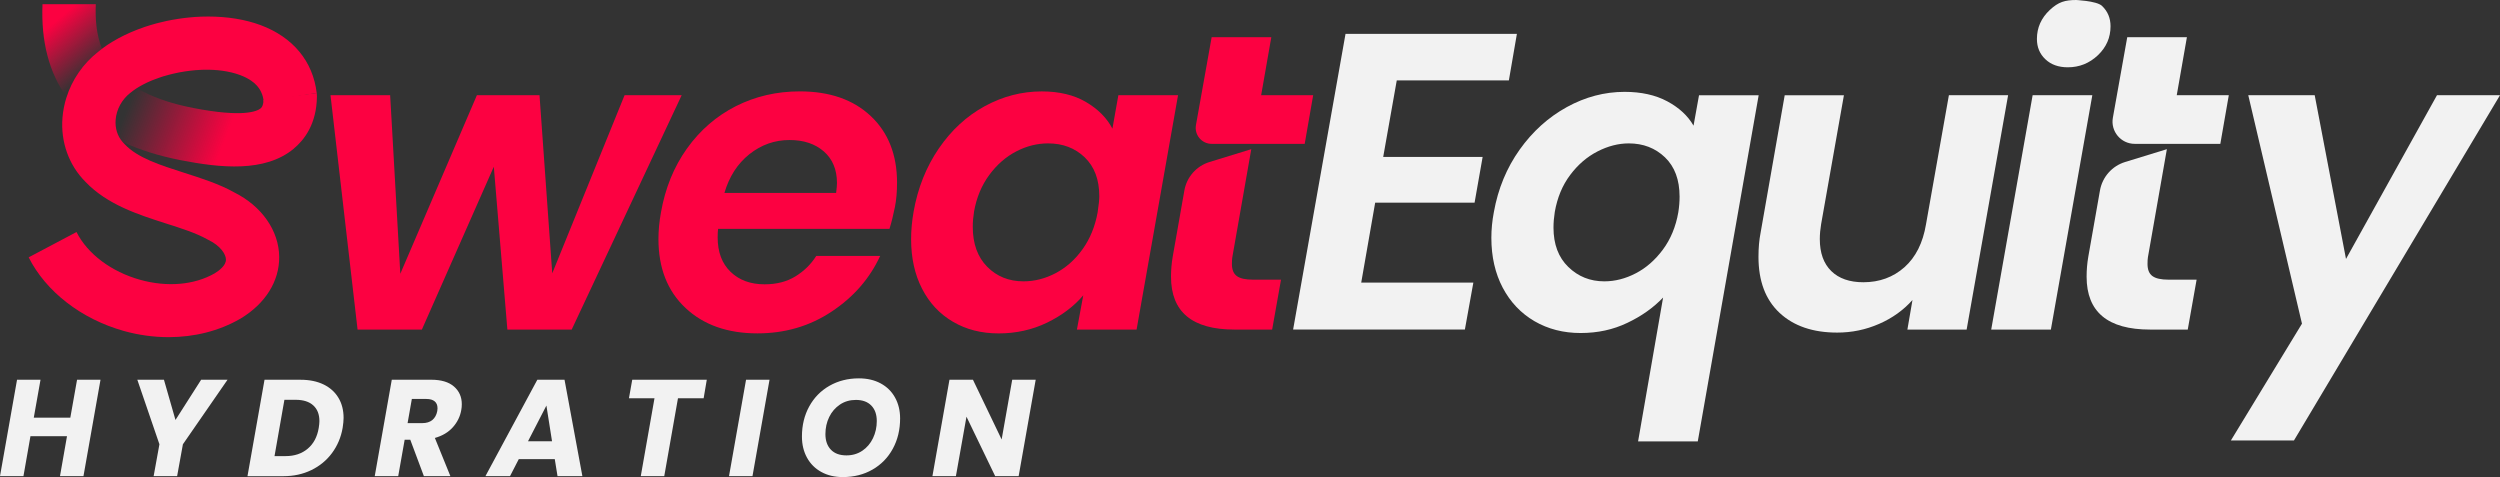 <?xml version="1.0" encoding="UTF-8"?>
<svg data-id="Layer_2" xmlns="http://www.w3.org/2000/svg" xmlns:xlink="http://www.w3.org/1999/xlink" viewBox="0 0 834.73 159.3">
  <rect x="0" y="0" width="834.73" height="159.3" fill="#333333" stroke="none"/>
  <defs>
    <style>
      .cls-1 {
        fill: url(#linear-gradient-2);
      }

      .cls-2 {
        fill: #fc0141;
      }

      .cls-3 {
        fill: #f2f2f2;
      }

      .cls-4 {
        fill: url(#linear-gradient);
      }
    </style>
    <linearGradient id="linear-gradient" x1="45.34" y1="28.42" x2="77.44" y2="40.9" gradientUnits="userSpaceOnUse">
      <stop offset="0" stop-color="#fc0141" stop-opacity="0"/>
      <stop offset="1" stop-color="#fc0141"/>
    </linearGradient>
    <linearGradient id="linear-gradient-2" x1="31.97" y1="22.8" x2="18.53" y2="7.15" xlink:href="#linear-gradient"/>
  </defs>
  <g id="Layer_1-2" data-name="Layer_1">
    <path class="cls-2" d="M208.54,31.79l-24.15,59.47-4.25-59.47h-20.91l-25.57,59.62-3.39-59.62h-19.92l9.04,78.26h21.47l24.02-54.38,4.53,54.38h21.47l36.73-78.26h-19.07Z"/>
    <path class="cls-2" d="M290.77,38.78c-5.84-5.52-13.76-8.27-23.73-8.27-7.72,0-14.84,1.66-21.34,4.94-6.5,3.3-11.94,8.01-16.32,14.13-4.38,6.13-7.27,13.23-8.69,21.34-.56,3.11-.84,6.07-.84,8.89,0,9.71,3.02,17.37,9.04,23.02,6.02,5.65,14.03,8.48,24.02,8.48,9.23,0,17.49-2.43,24.78-7.28,7.31-4.84,12.7-11.04,16.19-18.57h-21.34c-1.79,2.83-4.13,5.1-7,6.85-2.87,1.75-6.27,2.62-10.24,2.62-4.71,0-8.49-1.39-11.36-4.17-2.89-2.78-4.32-6.61-4.32-11.51,0-1.23.06-2.16.15-2.83h57.22c.65-2.07,1.26-4.53,1.83-7.35.46-2.35.7-5.03.7-8.05,0-9.32-2.92-16.74-8.74-22.24ZM279.18,64.41h-37.3c1.6-5.46,4.38-9.77,8.33-12.92,3.97-3.15,8.43-4.74,13.42-4.74,4.72,0,8.52,1.27,11.45,3.82,2.92,2.55,4.38,6.07,4.38,10.59,0,.65-.1,1.75-.28,3.24Z"/>
    <path class="cls-2" d="M373.41,31.79l-1.98,11.16c-1.88-3.58-4.82-6.54-8.83-8.89-4-2.35-8.92-3.54-14.75-3.54-6.69,0-13.05,1.66-19.07,4.94-6.04,3.3-11.14,8.01-15.33,14.13-4.19,6.13-7,13.14-8.4,21.04-.56,3.21-.84,6.27-.84,9.19,0,6.3,1.21,11.84,3.67,16.6,2.44,4.75,5.87,8.42,10.31,11.01,4.42,2.6,9.5,3.89,15.26,3.89s11.23-1.2,16.17-3.6c4.94-2.41,8.97-5.45,12.07-9.11l-2.12,11.44h19.92l13.85-78.26h-19.92ZM366.49,70.92c-.86,4.71-2.53,8.8-5.02,12.28-2.5,3.49-5.49,6.14-8.97,7.99-3.49,1.83-7.07,2.75-10.74,2.75-4.9,0-8.95-1.63-12.15-4.88-3.2-3.24-4.81-7.69-4.81-13.35,0-1.6.15-3.3.43-5.09.84-4.71,2.55-8.77,5.09-12.21,2.55-3.45,5.53-6.05,8.97-7.84,3.43-1.79,7-2.69,10.67-2.69,4.9,0,8.97,1.55,12.22,4.66,3.24,3.12,4.87,7.44,4.87,13.01,0,1.12-.19,2.91-.56,5.37Z"/>
    <path class="cls-2" d="M412.96,92.17c-1.09-.8-1.63-2.13-1.63-4.02,0-.93.04-1.69.13-2.25l6.33-36.09-13.94,4.28c-4.36,1.34-7.61,5.01-8.4,9.51l-3.9,22.15c-.37,2.16-.56,4.38-.56,6.64,0,11.76,7.06,17.65,21.19,17.65h12.58l2.96-16.66h-9.32c-2.55,0-4.35-.4-5.43-1.21ZM421.09,31.78l3.39-19.35h-19.92l-5.24,29.33c-.58,3.27,1.93,6.27,5.25,6.27h31.06l2.83-16.25h-17.37Z"/>
    <path class="cls-3" d="M718.67,92.17c-1.09-.8-1.63-2.13-1.63-4.02,0-.93.04-1.69.13-2.25l6.33-36.09-13.94,4.28c-4.36,1.34-7.61,5.01-8.4,9.51l-3.9,22.15c-.37,2.16-.56,4.38-.56,6.64,0,11.76,7.06,17.65,21.19,17.65h12.58l2.96-16.66h-9.32c-2.55,0-4.35-.4-5.43-1.21ZM726.8,31.78l3.39-19.35h-19.92l-4.8,26.88c-.81,4.54,2.68,8.72,7.3,8.72h28.58l2.83-16.25h-17.37Z"/>
    <path class="cls-3" d="M503.8,26.84l2.68-15.54h-57.22l-17.5,98.74h57.35l2.83-15.68h-37.44l4.66-26.69h33.19l2.69-15.26h-33.2l4.53-25.57h37.44Z"/>
    <path class="cls-3" d="M567.29,31.79l-1.83,10.17c-1.88-3.28-4.79-5.99-8.76-8.12-3.95-2.12-8.72-3.17-14.26-3.17-6.69,0-13.11,1.69-19.28,5.08-6.17,3.4-11.42,8.12-15.76,14.21-4.32,6.07-7.21,13.02-8.61,20.83-.56,2.92-.84,5.79-.84,8.61,0,6.32,1.27,11.87,3.8,16.68,2.55,4.81,6.08,8.52,10.59,11.16,4.53,2.63,9.66,3.95,15.4,3.95s10.86-1.12,15.61-3.39c4.75-2.25,8.73-5.08,11.94-8.46l-8.35,48.03h19.93l20.33-115.56h-19.92ZM560.37,70.92c-.84,4.79-2.56,8.94-5.15,12.43-2.59,3.48-5.61,6.13-9.04,7.9-3.43,1.79-6.94,2.69-10.52,2.69-4.72,0-8.72-1.6-12.02-4.81-3.3-3.2-4.94-7.58-4.94-13.14,0-1.69.15-3.43.43-5.22.84-4.81,2.56-8.92,5.15-12.36,2.59-3.45,5.62-6.05,9.11-7.84,3.48-1.79,6.97-2.69,10.45-2.69,4.81,0,8.83,1.55,12.09,4.66,3.24,3.12,4.87,7.49,4.87,13.14,0,1.61-.13,3.34-.43,5.24Z"/>
    <path class="cls-3" d="M650.72,31.79l-7.64,43.09c-1.04,6.21-3.43,10.99-7.19,14.34-3.77,3.34-8.35,5.02-13.72,5.02-4.6,0-8.18-1.24-10.73-3.74-2.55-2.5-3.82-6.05-3.82-10.67,0-1.6.15-3.26.43-4.94l7.62-43.09h-19.77l-8.05,45.91c-.47,2.35-.71,5.03-.71,8.05,0,8.09,2.35,14.34,7.06,18.72,4.71,4.38,11.11,6.57,19.22,6.57,4.88,0,9.54-.96,13.98-2.9,4.42-1.92,8.14-4.59,11.16-7.98l-1.7,9.88h19.78l13.85-78.26h-19.78Z"/>
    <path class="cls-3" d="M701.86,1.98c-1.88-1.79-9.46-1.98-8.52-1.98-3.86,0-6.05.64-8.92,3.32-2.87,2.69-4.31,5.92-4.31,9.68,0,2.74.93,5,2.83,6.79,1.88,1.79,4.38,2.68,7.49,2.68,3.86,0,7.21-1.35,10.03-4.02,2.83-2.69,4.23-5.9,4.23-9.68,0-2.74-.95-4.99-2.83-6.78ZM678.68,31.79l-13.83,78.26h19.92l13.84-78.26h-19.92Z"/>
    <path class="cls-3" d="M813.69,31.79l-30.38,54.67-10.45-54.67h-22.18l17.93,76.28-23.73,38.99h21.06l68.79-115.27h-21.04Z"/>
    <path class="cls-2" d="M78.2,64.23c-5.15-2.86-11.03-4.72-16.71-6.54-8-2.55-15.55-4.96-19.84-9.52l-.23-.24c-.14-.13-.28-.28-.41-.43-.03-.04-.07-.07-.1-.12-1.71-1.98-2.52-4.57-2.3-7.39.28-3.48,2.06-6.74,4.86-8.95l.2-.15c.61-.5,1.29-.99,2.03-1.47.73-.46,1.51-.9,2.34-1.33.3-.15.61-.31.92-.46.36-.16.71-.33,1.09-.49.36-.16.74-.31,1.12-.46.69-.28,1.42-.55,2.15-.79.36-.13.74-.25,1.11-.37.69-.21,1.38-.41,2.1-.59.42-.12.84-.22,1.27-.31,1.27-.31,2.57-.56,3.9-.76.58-.09,1.16-.18,1.74-.24,1.24-.15,2.47-.25,3.72-.3.25-.01.52-.03.79-.03,4.35-.1,8.6.43,12.23,1.78.38.13.73.28,1.06.43.03.01.04.01.07.03.32.13.61.28.9.43.2.1.41.21.61.33.14.09.29.16.43.25.22.13.42.27.61.4.73.5,1.34,1.02,1.83,1.57.09.07.17.18.24.27.18.21.34.4.48.61.14.18.25.37.36.55.25.4.45.81.61,1.23.07.13.11.27.16.4.09.25.17.5.23.76.09.34.16.68.21,1.01.04.19.06.39.08.56l17.69-2.84c-1.26-10.59-7.92-18.64-18.75-22.68-5.23-1.94-11.25-2.86-17.47-2.86-.8,0-1.6.01-2.4.04-1.4.04-2.79.15-4.19.3-.33.03-.65.06-.97.1-.42.04-.85.1-1.27.16-.4.04-.82.1-1.22.18-.69.09-1.39.21-2.06.34-.58.1-1.17.22-1.73.34-.82.18-1.65.36-2.47.58-.3.07-.6.15-.88.22-.11.03-.22.06-.33.09-.53.15-1.04.28-1.55.44-.69.21-1.38.42-2.06.65-.8.27-1.58.55-2.35.85-.21.07-.42.16-.63.25-.56.21-1.1.43-1.64.67-.74.33-1.48.67-2.21,1.01-.65.33-1.3.65-1.92.99-.08.03-.14.07-.2.1-.58.31-1.15.64-1.7.98-.12.06-.23.13-.33.19-.5.31-.99.62-1.46.93-.17.1-.34.22-.49.33-.49.34-.96.68-1.42,1.02-.44.33-.87.67-1.29,1.01-5.09,4-8.78,9.42-10.63,15.44-.1.31-.19.64-.28.95-.05.18-.1.34-.14.52-.09.37-.18.73-.25,1.1-.05.24-.11.46-.15.7-.21,1.08-.36,2.18-.45,3.29-.66,8.1,2.14,15.88,7.66,21.4,7.27,7.65,17.69,10.97,26.89,13.92,5.17,1.64,10.07,3.21,13.77,5.28l.45.24c3.96,1.92,5.8,4.74,5.81,6.55.02,1.98-2.33,3.71-3.79,4.6-6.81,3.89-15.86,4.65-24.86,2.14-9.64-2.69-17.58-8.66-21.25-15.95l-15.97,8.45c5.75,11.44,17.62,20.62,31.77,24.58,4.97,1.39,10.02,2.07,14.96,2.07,8.55,0,16.79-2.05,23.8-6.08l.14-.07c8.34-4.99,13.07-12.52,12.98-20.68-.09-8.72-5.83-16.94-15.03-21.51Z"/>
    <path class="cls-4" d="M98.05,49.68c-9.64,7.95-24.44,6.39-37.65,3.82-7.38-1.44-13.86-3.48-19.48-6.11h-.01c-1.71-1.98-2.52-4.57-2.3-7.39.28-3.48,2.06-6.74,4.86-8.95l.2-.15c.61-.5,1.29-.99,2.03-1.47,4.63,2.76,10.74,5.05,18.81,6.62,16.57,3.23,21.29,1.16,22.57.1.54-.44.86-1.39.92-2.81.04.19.22-.2.24-.03l17.52-2.25.06,1.11c-.07,9.24-4.27,14.62-7.78,17.5Z"/>
    <path class="cls-1" d="M34.05,16.31c-.44.33-.87.67-1.29,1.01-5.09,4-8.78,9.42-10.63,15.44.03-.12.07-.24.1-.36C16.38,24.19,13.67,13.85,14.19,1.41h17.8c-.2,4.82.12,9.99,2.07,14.9Z"/>
    <g>
      <path class="cls-3" d="M33.56,126.79l-5.69,32.19h-7.84l2.34-13.34h-12.2l-2.34,13.34H0l5.69-32.19h7.84l-2.25,12.66h12.2l2.25-12.66h7.84Z"/>
      <path class="cls-3" d="M75.97,126.79l-14.9,21.55-1.93,10.64h-7.84l1.93-10.64-7.38-21.55h8.89l3.85,13.43,8.57-13.43h8.8Z"/>
      <path class="cls-3" d="M108.05,128.37c2.15,1.05,3.81,2.54,4.95,4.45,1.15,1.91,1.72,4.15,1.72,6.72,0,.89-.11,2-.32,3.35-.55,3.15-1.74,5.94-3.55,8.39-1.82,2.45-4.13,4.34-6.92,5.69s-5.88,2.02-9.24,2.02h-12.06l5.69-32.19h12.06c2.96,0,5.52.53,7.68,1.58ZM102.75,149.81c1.96-1.65,3.18-3.96,3.67-6.92.15-.92.23-1.68.23-2.29,0-2.26-.69-4.01-2.06-5.25-1.37-1.24-3.33-1.86-5.87-1.86h-3.76l-3.3,18.8h3.71c2.96,0,5.43-.83,7.38-2.48Z"/>
      <path class="cls-3" d="M151.58,129.06c1.74,1.51,2.61,3.48,2.61,5.89,0,.7-.06,1.36-.18,1.97-.37,2.14-1.3,4.05-2.8,5.73-1.5,1.68-3.5,2.87-6.01,3.58l5.18,12.75h-8.85l-4.54-12.15h-1.88l-2.15,12.15h-7.84l5.69-32.19h13.16c3.33,0,5.87.76,7.61,2.27ZM146.08,136.28c0-.98-.31-1.74-.94-2.27s-1.55-.8-2.77-.8h-4.86l-1.42,8.07h4.86c1.44,0,2.57-.35,3.42-1.05.84-.7,1.38-1.7,1.63-2.98.06-.49.09-.81.09-.96Z"/>
      <path class="cls-3" d="M185.23,153.29h-12.01l-2.93,5.69h-8.21l17.33-32.19h9.08l5.96,32.19h-8.3l-.92-5.69ZM184.32,147.33l-1.88-11.92-6.14,11.92h8.02Z"/>
      <path class="cls-3" d="M235.99,126.79l-1.05,6.19h-8.57l-4.58,26h-7.84l4.58-26h-8.53l1.1-6.19h24.9Z"/>
      <path class="cls-3" d="M256.94,126.79l-5.69,32.19h-7.84l5.69-32.19h7.84Z"/>
      <path class="cls-3" d="M274.25,157.6c-2.06-1.13-3.66-2.72-4.79-4.77-1.13-2.05-1.7-4.4-1.7-7.06,0-3.76.81-7.11,2.43-10.06,1.62-2.95,3.87-5.25,6.76-6.9,2.89-1.65,6.17-2.48,9.84-2.48,2.75,0,5.17.56,7.24,1.67,2.08,1.12,3.68,2.69,4.81,4.72,1.13,2.03,1.7,4.36,1.7,6.99,0,3.76-.81,7.13-2.43,10.11-1.62,2.98-3.88,5.3-6.79,6.97-2.9,1.67-6.21,2.5-9.9,2.5-2.72,0-5.11-.56-7.18-1.7ZM287.94,150.49c1.53-1.04,2.71-2.44,3.55-4.19.84-1.76,1.26-3.66,1.26-5.71,0-2.2-.61-3.93-1.83-5.18-1.22-1.25-2.93-1.88-5.14-1.88-2.02,0-3.8.52-5.34,1.56s-2.74,2.42-3.58,4.15c-.84,1.73-1.26,3.63-1.26,5.71,0,2.2.61,3.93,1.83,5.2,1.22,1.27,2.95,1.9,5.18,1.9,2.02,0,3.79-.52,5.32-1.56Z"/>
      <path class="cls-3" d="M340.12,158.98h-7.84l-9.58-19.85-3.53,19.85h-7.84l5.69-32.19h7.84l9.58,19.95,3.53-19.95h7.84l-5.69,32.19Z"/>
    </g>
  </g>
</svg>